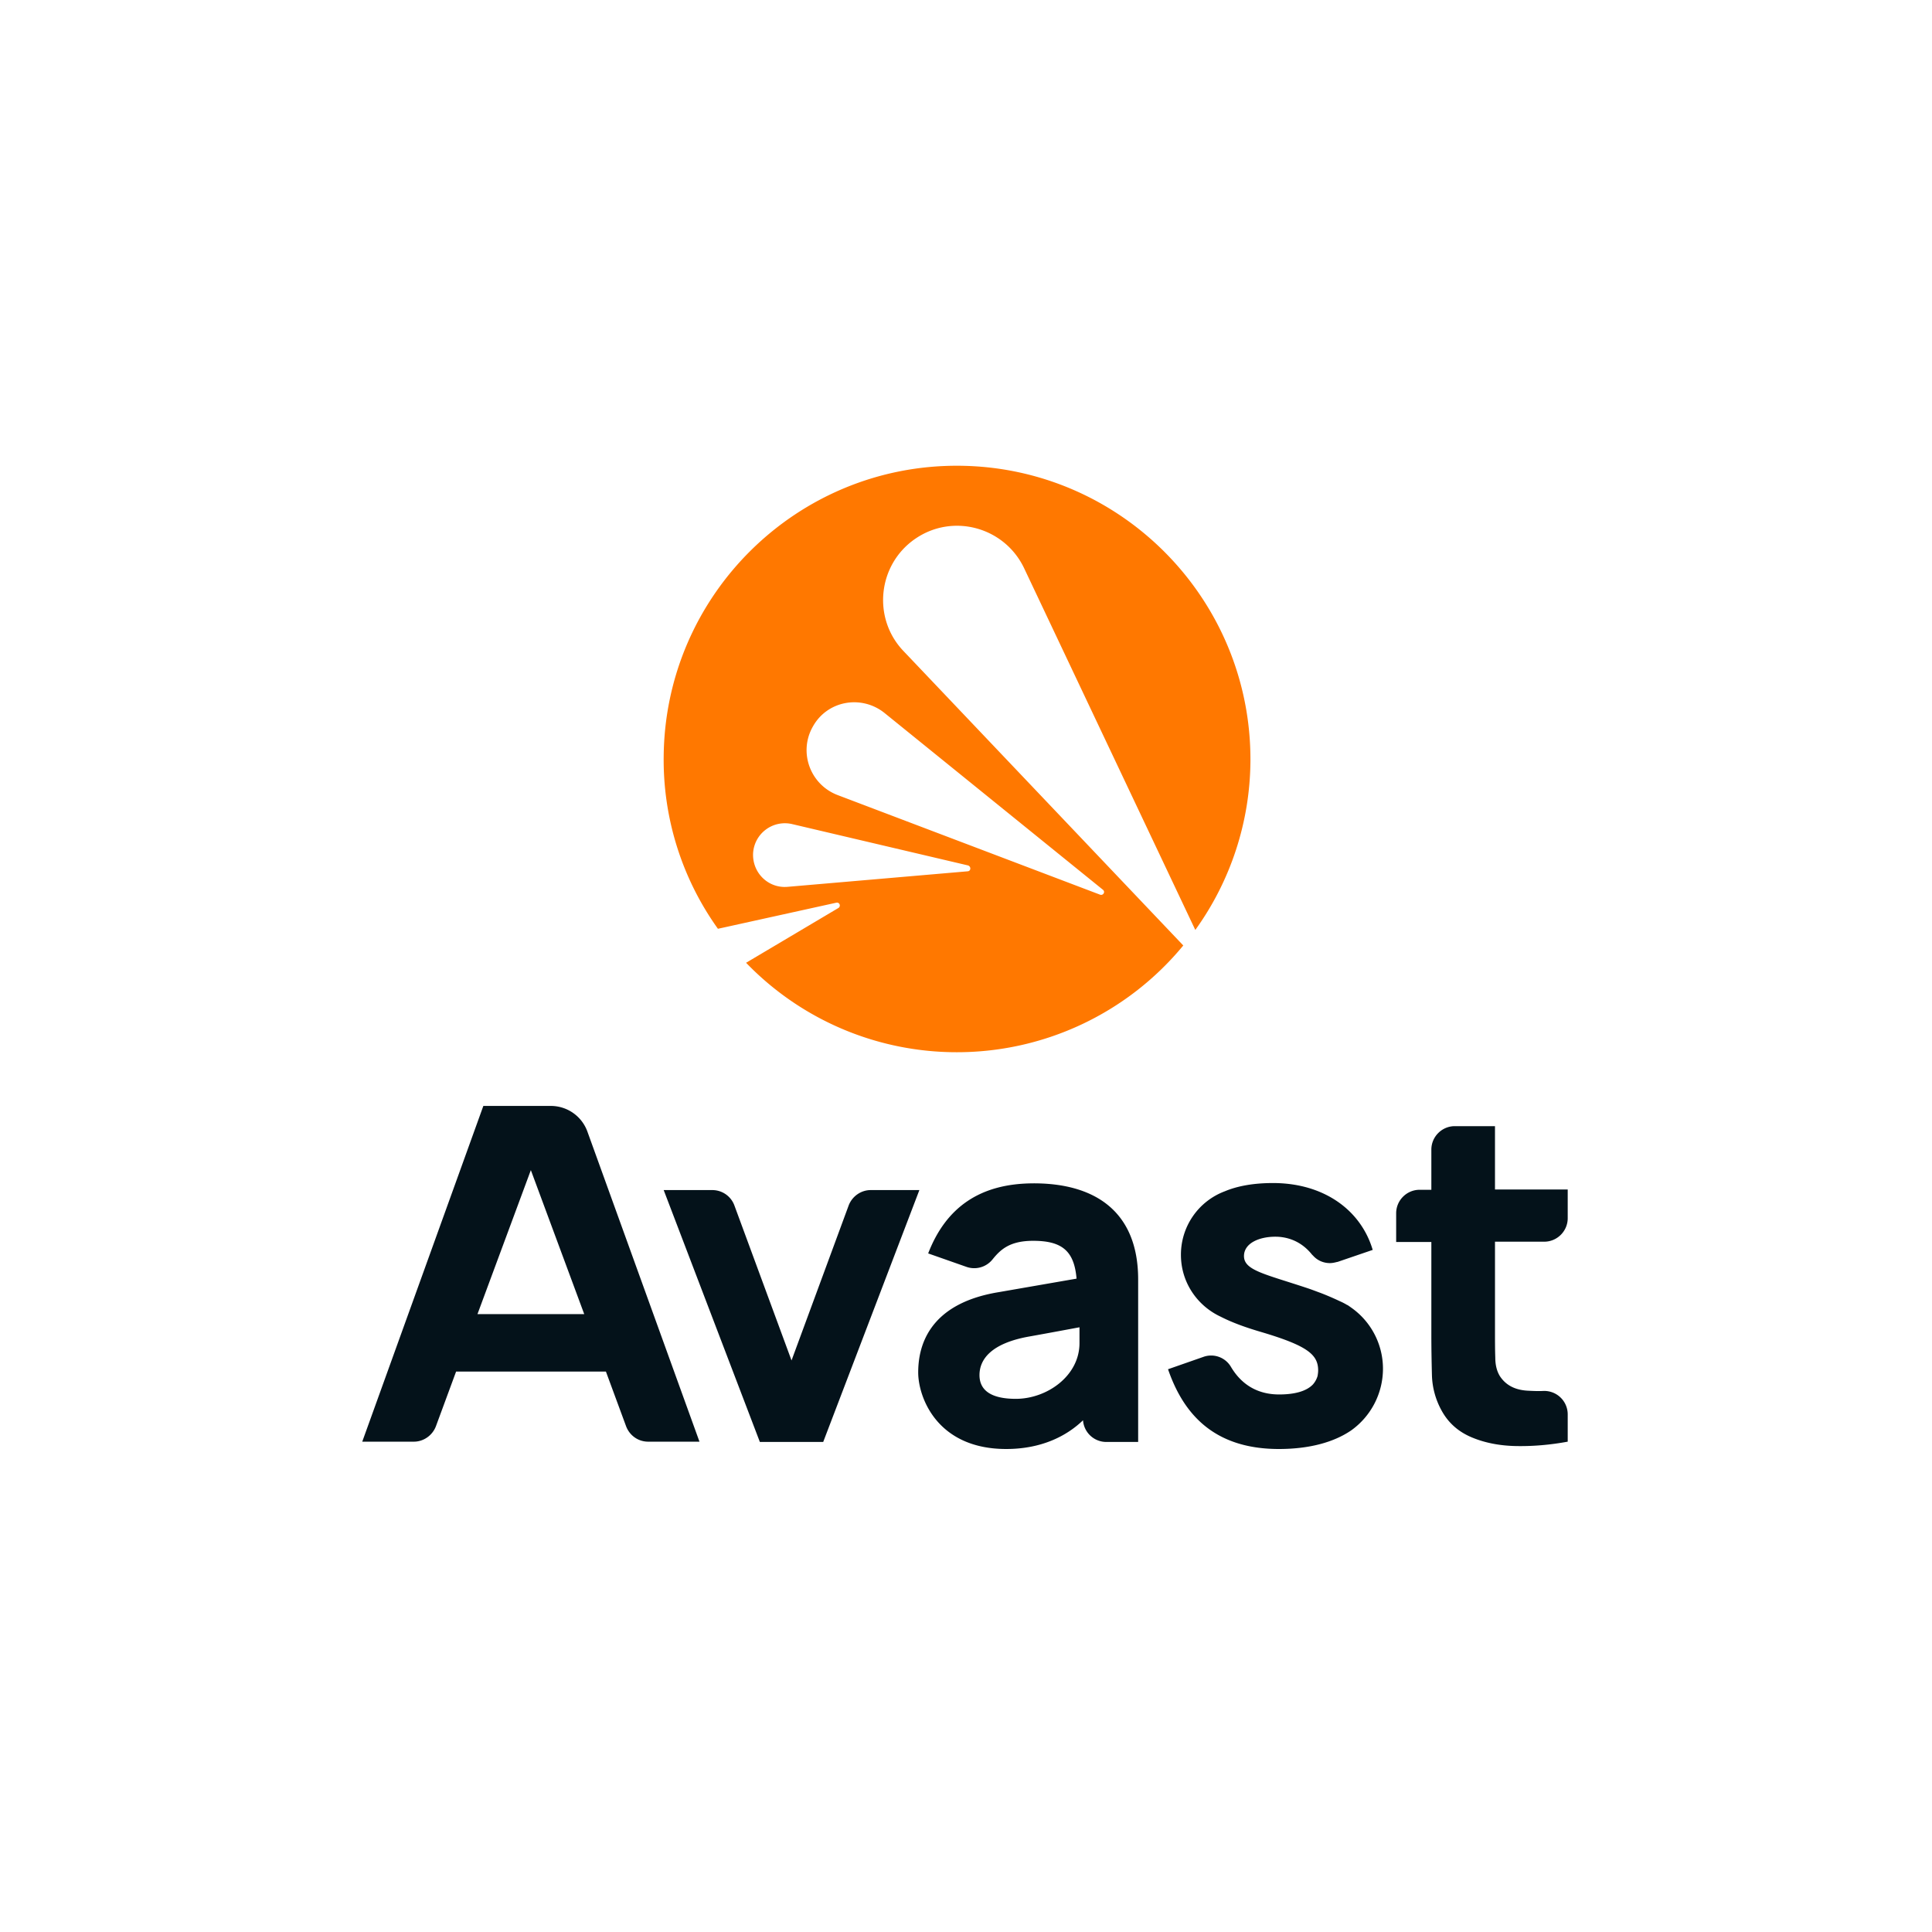 <?xml version="1.0" encoding="UTF-8"?> <svg xmlns="http://www.w3.org/2000/svg" width="112" height="112" fill="none"><path d="M89.522 71.982c.748 0 1.36-.612 1.36-1.36v-1.666h-4.216v-3.672h-2.329c-.748 0-1.36.612-1.36 1.36v2.329h-.68c-.748 0-1.36.612-1.36 1.36v1.666h2.04v5.388c0 .867.017 1.666.034 2.346a4.49 4.49 0 0 0 .561 2.04c.391.714.97 1.224 1.734 1.547.765.323 1.632.493 2.601.51.969.017 1.955-.068 2.975-.255v-1.581a1.36 1.36 0 0 0-1.394-1.36c-.34.017-.663 0-.97-.017-.713-.05-1.223-.323-1.563-.833-.17-.272-.272-.629-.272-1.088-.017-.459-.017-.969-.017-1.53v-5.184h2.856zM31.93 64.112h-3.91L21 83.575h2.992c.56 0 1.07-.357 1.275-.884l1.173-3.179h8.686l1.173 3.18c.204.526.697.883 1.275.883h2.975l-6.494-17.968a2.254 2.254 0 0 0-2.125-1.495zM27.68 76.18l3.094-8.347 3.094 8.347H27.68zM59.927 68.6c-3.094 0-5.083 1.376-6.12 4.062l2.227.782a1.36 1.36 0 0 0 1.496-.425c.476-.595 1.02-1.088 2.363-1.088 1.683 0 2.38.595 2.516 2.193l-4.505.782c-4.165.68-4.675 3.246-4.675 4.657S54.3 84 58.33 84c2.04 0 3.502-.748 4.454-1.666a1.354 1.354 0 0 0 1.343 1.258h1.853v-9.417c0-3.927-2.482-5.576-6.052-5.576zM58.89 81.092c-1.41 0-2.108-.476-2.108-1.377 0-.9.663-1.853 2.924-2.243 1.24-.222 2.227-.409 2.873-.528v.918c0 1.904-1.887 3.23-3.689 3.23zM50.476 68.99c-.561 0-1.071.357-1.275.884l-3.315 8.992-3.315-8.992a1.363 1.363 0 0 0-1.275-.884h-2.821l5.575 14.602h3.672l5.575-14.602h-2.821zM80.172 79.342a4.327 4.327 0 0 0-1.887-3.57c-.034-.034-.085-.05-.119-.085a.129.129 0 0 0-.068-.034 3.34 3.34 0 0 0-.425-.22 16.24 16.24 0 0 0-1.105-.476c-.238-.085-.493-.187-.748-.272-2.498-.833-3.705-1.037-3.705-1.87 0-.748.884-1.122 1.818-1.122.595 0 1.445.187 2.125 1.037l.017.017.051.05.017.018c.238.255.578.408.952.408.153 0 .29-.034.425-.068h.017l2.04-.697c-.697-2.346-2.873-3.876-5.78-3.876-1.121 0-2.056.17-2.787.476a3.92 3.92 0 0 0-2.55 3.689c0 1.598.952 2.957 2.312 3.587.663.34 1.462.628 2.396.9 2.618.782 3.247 1.292 3.247 2.21 0 .12-.017.221-.034.323a1.27 1.27 0 0 1-.272.493c-.374.391-1.054.578-1.955.578-1.121 0-2.124-.459-2.804-1.615a1.33 1.33 0 0 0-1.598-.56l-2.04.713c.85 2.465 2.55 4.624 6.425 4.624 1.768 0 3.18-.391 4.182-1.071a4.395 4.395 0 0 0 1.853-3.587z" fill="#04121A"></path><path d="M53.06 31.233c2.175-1.496 5.167-.68 6.306 1.7l9.927 20.977a16.936 16.936 0 0 0 3.196-9.792c.05-9.383-7.514-17.05-16.897-17.118-9.383-.067-17.05 7.497-17.118 16.88a16.821 16.821 0 0 0 3.145 9.962l.391-.085 6.477-1.428c.187-.034.272.204.119.306l-5.355 3.178a16.963 16.963 0 0 0 12.103 5.185 17 17 0 0 0 13.242-6.188L52.362 37.727c-1.802-1.904-1.479-4.998.697-6.494zm3.042 19.277-10.437.9c-1.14.103-2.074-.832-2.006-1.971a1.846 1.846 0 0 1 2.26-1.666l10.2 2.397c.187.068.17.323-.017.34zm-4.828-9.18 12.664 10.25c.153.12.017.34-.153.29l-15.23-5.78c-1.598-.612-2.278-2.499-1.428-3.978.833-1.495 2.804-1.852 4.147-.782z" fill="#FF7800"></path></svg> 